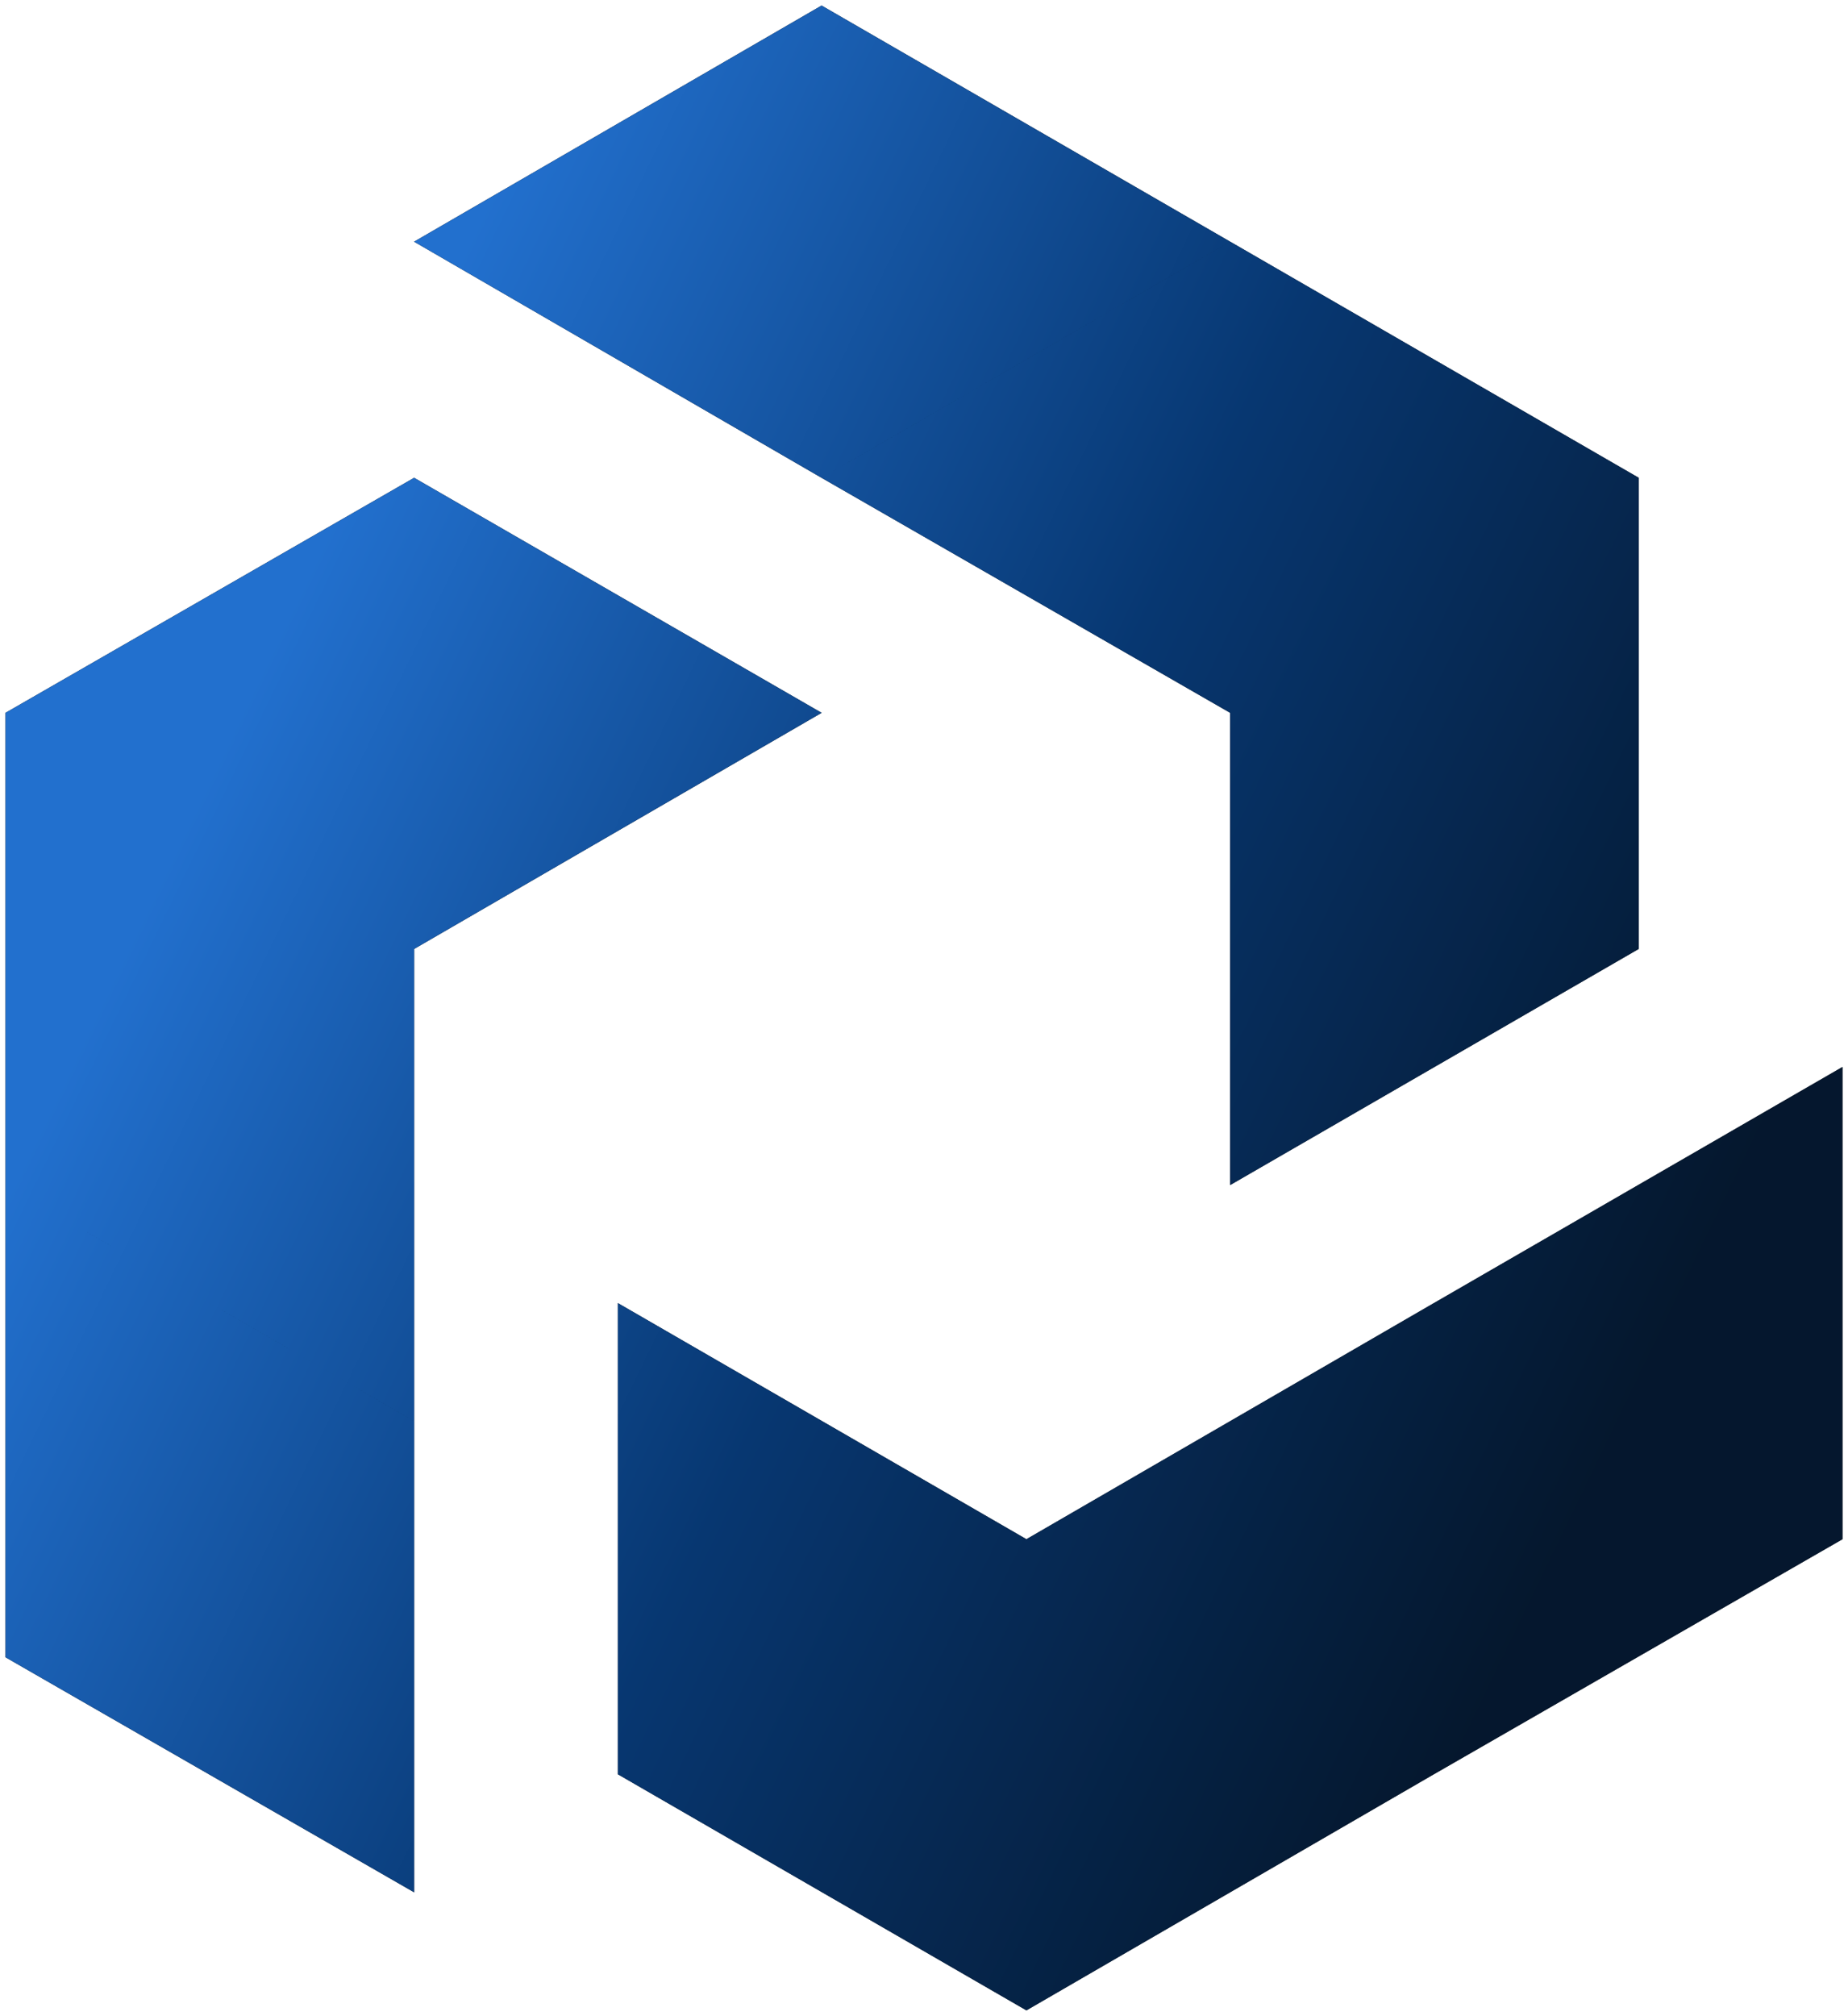 <?xml version="1.0" encoding="UTF-8"?> <svg xmlns="http://www.w3.org/2000/svg" width="166" height="181" viewBox="0 0 166 181" fill="none"><g clip-path="url(#clip0_36_15326)"><path fill-rule="evenodd" clip-rule="evenodd" d="M37.199 21.7L73.799 0.5L110.499 21.7L73.799 42.9L37.199 21.7ZM73.801 42.9L110.501 21.7L147.201 42.9L147.2 42.9V85.2L110.5 106.4V64.001L110.501 64L73.801 42.9ZM128.801 159.3L165.501 138.2V95.8L128.801 117V159.3ZM55.5 117V159.3L92.199 180.5V180.5L92.2 180.5L92.2 180.5V180.5L128.799 159.3V117L92.2 138.2L55.5 117ZM0.5 106.4L37.2 127.6V85.2L73.8 64.001L37.2 42.9L0.5 64L0.5 64V64.001V106.4ZM0.5 148.8L37.2 169.9V127.601L0.5 106.4V148.8Z" fill="black"></path><path fill-rule="evenodd" clip-rule="evenodd" d="M37.199 21.7L73.799 0.5L110.499 21.7L73.799 42.9L37.199 21.7ZM73.801 42.9L110.501 21.7L147.201 42.9L147.2 42.9V85.2L110.5 106.4V64.001L110.501 64L73.801 42.9ZM128.801 159.3L165.501 138.2V95.8L128.801 117V159.3ZM55.5 117V159.3L92.199 180.5V180.5L92.2 180.5L92.2 180.5V180.5L128.799 159.3V117L92.2 138.2L55.5 117ZM0.5 106.4L37.2 127.6V85.2L73.8 64.001L37.2 42.9L0.5 64L0.5 64V64.001V106.4ZM0.5 148.8L37.2 169.9V127.601L0.5 106.4V148.8Z" fill="url(#paint0_linear_36_15326)"></path></g><defs><linearGradient id="paint0_linear_36_15326" x1="8.75" y1="90.5" x2="134.094" y2="151.148" gradientUnits="userSpaceOnUse"><stop stop-color="#2270CE"></stop><stop offset="0.5" stop-color="#073771"></stop><stop offset="1" stop-color="#051A33" stop-opacity="0.9"></stop></linearGradient><clipPath id="clip0_36_15326"><rect width="165" height="180" fill="white" transform="translate(0.5 0.5)"></rect></clipPath></defs></svg> 